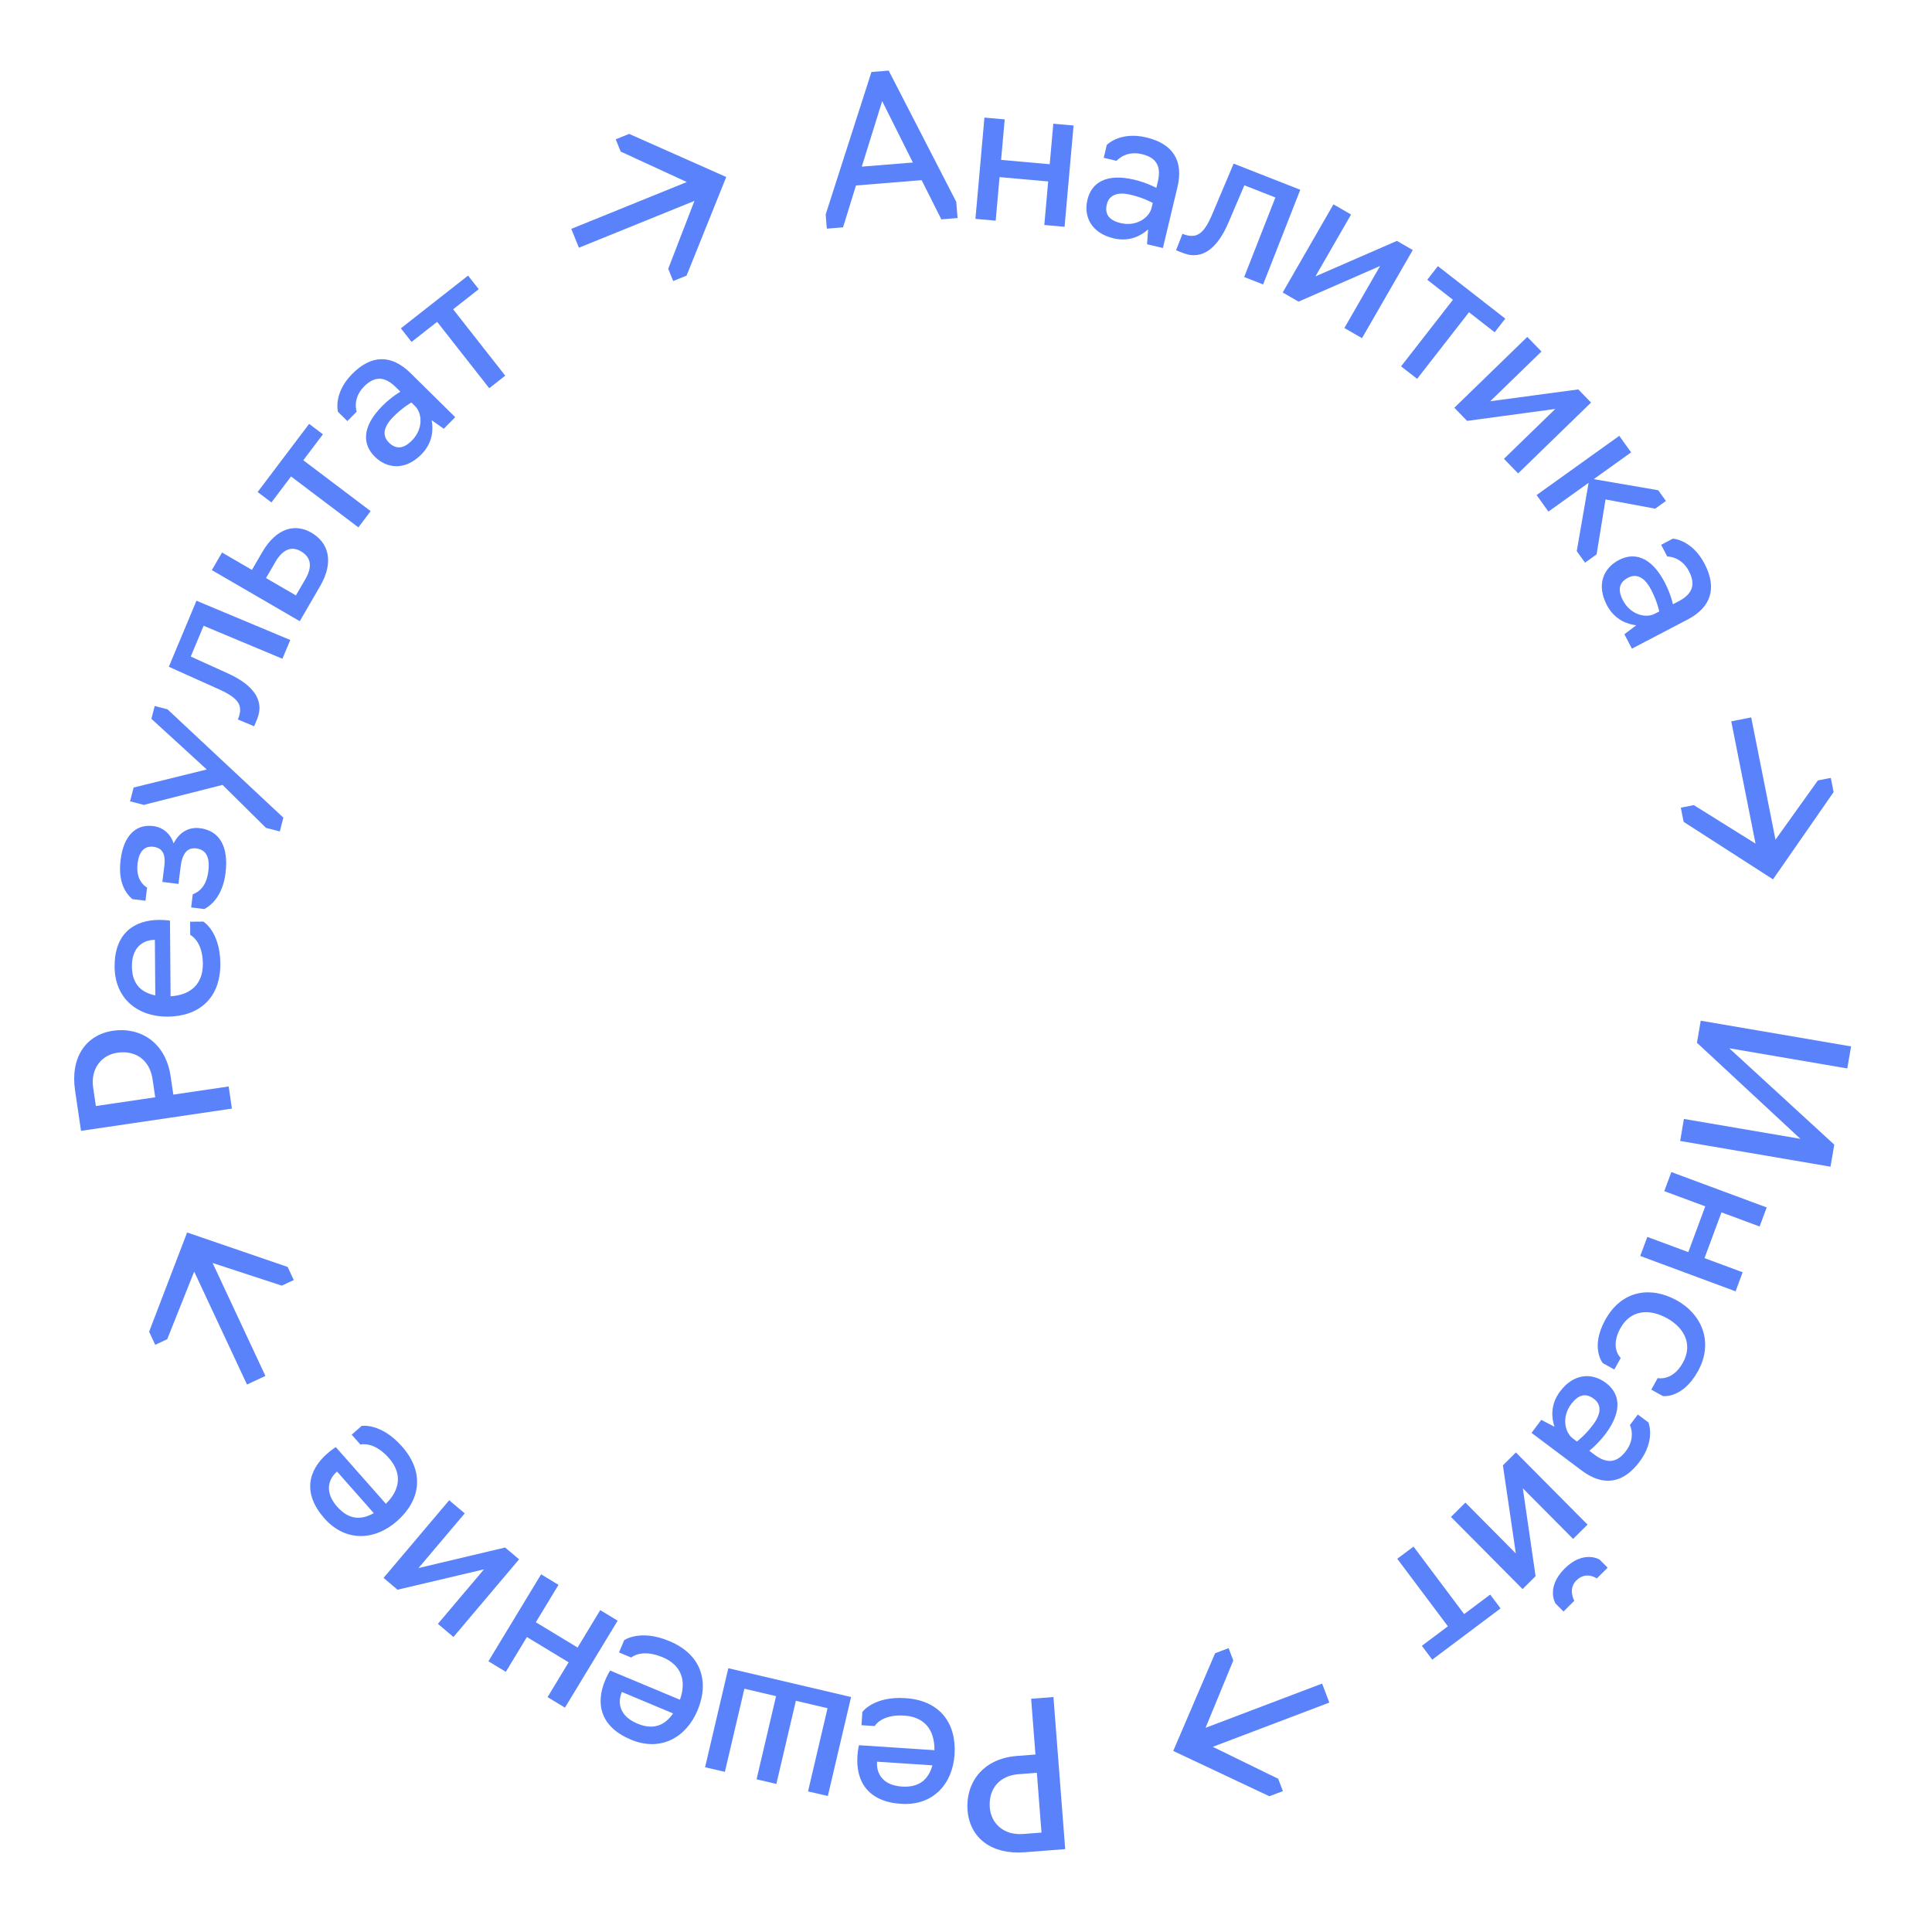<svg width="133" height="133" viewBox="0 0 133 133" fill="none" xmlns="http://www.w3.org/2000/svg">
<path d="M117.079 70.266L127.428 72.035L127.169 73.553L119.041 72.163L126.272 78.797L126.013 80.315L115.663 78.545L115.922 77.028L123.94 78.398L116.819 71.784L117.079 70.266Z" fill="#5A82FA"/>
<path d="M115.057 80.686L121.62 83.121L121.133 84.433L118.508 83.46L117.34 86.61L119.965 87.584L119.478 88.896L112.915 86.462L113.402 85.149L116.224 86.196L117.392 83.046L114.57 81.999L115.057 80.686Z" fill="#5A82FA"/>
<path d="M110.506 90.862C111.656 88.778 113.67 88.547 115.423 89.514C117.176 90.481 117.975 92.424 116.893 94.385C115.831 96.31 114.473 96.105 114.473 96.105L113.677 95.665L114.116 94.868C114.116 94.868 115.134 95.11 115.851 93.811C116.561 92.523 115.924 91.389 114.747 90.74C113.558 90.084 112.258 90.15 111.548 91.437C110.797 92.798 111.572 93.481 111.572 93.481L111.132 94.278L110.336 93.838C110.336 93.838 109.451 92.775 110.506 90.862Z" fill="#5A82FA"/>
<path d="M107.394 95.791C108.335 94.537 109.586 94.478 110.55 95.2C111.502 95.914 111.731 97.101 110.522 98.714C109.992 99.42 109.407 99.873 109.407 99.873L109.754 100.134C110.594 100.764 111.292 100.744 111.938 99.882C112.636 98.952 112.204 98.104 112.204 98.104L112.75 97.376L113.478 97.922C113.478 97.922 113.991 99.128 112.865 100.629C111.74 102.13 110.37 102.346 108.892 101.237L105.431 98.641L106.103 97.745L107.01 98.216C106.817 97.633 106.705 96.709 107.394 95.791ZM108.167 96.65C107.478 97.569 107.738 98.622 108.265 99.016L108.556 99.235C108.556 99.235 109.108 98.826 109.67 98.076C110.351 97.168 110.141 96.609 109.726 96.298C109.155 95.869 108.646 96.012 108.167 96.65Z" fill="#5A82FA"/>
<path d="M104.355 99.987L109.287 104.955L108.294 105.941L104.832 102.454L105.71 108.506L104.816 109.394L99.885 104.426L100.878 103.44L104.35 106.937L103.461 100.875L104.355 99.987ZM107.712 107.979C109.024 106.677 110.12 107.364 110.12 107.364L110.672 107.92L109.927 108.66C109.927 108.66 109.187 108.133 108.521 108.793C107.915 109.395 108.377 110.199 108.377 110.199L107.632 110.938L107.08 110.382C107.08 110.382 106.401 109.281 107.712 107.979Z" fill="#5A82FA"/>
<path d="M97.308 106.467L100.793 111.115L102.585 109.771L103.299 110.723L98.596 114.251L97.882 113.299L99.674 111.955L96.188 107.307L97.308 106.467Z" fill="#5A82FA"/>
<path d="M84.901 114.309L82.991 118.943L91.015 115.898L91.512 117.207L83.488 120.252L87.991 122.451L88.314 123.302L87.385 123.654L80.766 120.536L83.649 113.811L84.579 113.459L84.901 114.309Z" fill="#5A82FA"/>
<path d="M72.52 116.825L73.329 127.294L70.523 127.511C68.276 127.684 66.755 126.538 66.606 124.612C66.468 122.825 67.568 121.069 70.011 120.881L71.281 120.782L70.984 116.944L72.52 116.825ZM71.378 122.039L70.122 122.136C68.796 122.238 68.038 123.153 68.138 124.437C68.218 125.484 69.058 126.36 70.44 126.253L71.697 126.156L71.378 122.039Z" fill="#5A82FA"/>
<path d="M62.332 116.901C64.721 117.058 65.852 118.648 65.711 120.785C65.58 122.783 64.258 124.323 62.023 124.177C59.774 124.029 58.91 122.653 59.026 120.893C59.054 120.46 59.131 120.142 59.131 120.142L64.328 120.484C64.348 119.11 63.664 118.195 62.254 118.103C60.661 117.998 60.214 118.824 60.214 118.824L59.306 118.765L59.365 117.857C59.365 117.857 60.139 116.757 62.332 116.901ZM64.189 121.527L60.375 121.276C60.316 122.184 60.858 122.907 62.087 122.988C63.344 123.071 63.933 122.436 64.189 121.527Z" fill="#5A82FA"/>
<path d="M58.588 116.824L56.989 123.639L55.626 123.32L56.969 117.595L54.788 117.083L53.445 122.808L52.082 122.488L53.425 116.764L51.244 116.252L49.901 121.977L48.538 121.657L50.137 114.842L58.588 116.824Z" fill="#5A82FA"/>
<path d="M46.083 112.975C48.291 113.899 48.844 115.77 48.017 117.746C47.243 119.592 45.493 120.62 43.427 119.755C41.347 118.885 40.977 117.304 41.658 115.676C41.826 115.276 42.002 115.001 42.002 115.001L46.806 117.011C47.271 115.719 46.922 114.632 45.618 114.086C44.145 113.469 43.454 114.106 43.454 114.106L42.615 113.755L42.966 112.915C42.966 112.915 44.055 112.126 46.083 112.975ZM46.336 117.953L42.811 116.477C42.459 117.317 42.737 118.177 43.873 118.652C45.035 119.139 45.799 118.73 46.336 117.953Z" fill="#5A82FA"/>
<path d="M42.519 111.568L38.892 117.555L37.695 116.83L39.145 114.435L36.272 112.694L34.821 115.089L33.623 114.364L37.25 108.376L38.447 109.102L36.888 111.676L39.762 113.417L41.321 110.842L42.519 111.568Z" fill="#5A82FA"/>
<path d="M35.734 107.345L31.215 112.691L30.146 111.787L33.318 108.034L27.366 109.437L26.404 108.624L30.923 103.278L31.992 104.182L28.81 107.945L34.772 106.532L35.734 107.345Z" fill="#5A82FA"/>
<path d="M27.672 99.574C29.257 101.368 28.939 103.292 27.334 104.71C25.834 106.036 23.81 106.198 22.327 104.52C20.835 102.83 21.191 101.246 22.513 100.078C22.838 99.79 23.116 99.619 23.116 99.619L26.565 103.522C27.547 102.561 27.706 101.43 26.77 100.371C25.713 99.175 24.813 99.446 24.813 99.446L24.211 98.764L24.893 98.162C24.893 98.162 26.216 97.926 27.672 99.574ZM25.731 104.165L23.201 101.301C22.519 101.903 22.394 102.798 23.21 103.721C24.044 104.666 24.909 104.63 25.731 104.165Z" fill="#5A82FA"/>
<path d="M19.399 88.504L14.636 86.945L18.271 94.719L17.003 95.312L13.368 87.538L11.511 92.193L10.686 92.578L10.265 91.678L12.881 84.844L19.802 87.218L20.223 88.119L19.399 88.504Z" fill="#5A82FA"/>
<path d="M15.965 76.316L5.578 77.848L5.167 75.064C4.838 72.834 5.877 71.237 7.788 70.956C9.561 70.694 11.389 71.67 11.746 74.094L11.932 75.354L15.741 74.793L15.965 76.316ZM10.685 75.538L10.502 74.291C10.308 72.976 9.342 72.283 8.068 72.471C7.029 72.624 6.214 73.523 6.416 74.894L6.599 76.14L10.685 75.538Z" fill="#5A82FA"/>
<path d="M15.169 66.332C15.187 68.726 13.685 69.97 11.543 69.986C9.541 70.002 7.907 68.796 7.89 66.556C7.873 64.302 9.181 63.34 10.945 63.327C11.379 63.323 11.702 63.377 11.702 63.377L11.742 68.585C13.113 68.504 13.976 67.755 13.965 66.341C13.952 64.746 13.095 64.36 13.095 64.36L13.088 63.45L13.998 63.443C13.998 63.443 15.152 64.134 15.169 66.332ZM10.691 68.523L10.662 64.701C9.752 64.708 9.07 65.301 9.08 66.533C9.09 67.793 9.766 68.334 10.691 68.523Z" fill="#5A82FA"/>
<path d="M15.527 60.095C15.38 61.276 14.862 62.157 14.062 62.58L13.159 62.468L13.271 61.565C13.908 61.319 14.243 60.782 14.342 59.976C14.465 58.99 14.174 58.488 13.507 58.406C12.924 58.334 12.554 58.697 12.432 59.683L12.287 60.85L11.176 60.712L11.315 59.587C11.417 58.767 11.156 58.368 10.559 58.294C9.947 58.218 9.573 58.623 9.474 59.415C9.376 60.207 9.603 60.772 10.126 61.104L10.014 62.007L9.111 61.895C8.461 61.335 8.145 60.464 8.306 59.172C8.498 57.616 9.288 56.712 10.538 56.867C11.233 56.953 11.728 57.395 11.956 58.058C12.332 57.301 12.986 56.916 13.765 57.013C15.071 57.175 15.758 58.233 15.527 60.095Z" fill="#5A82FA"/>
<path d="M19.507 56.289L19.262 57.238L18.313 56.992L15.319 54.033L9.901 55.408L8.953 55.163L9.198 54.214L14.234 52.972L10.422 49.484L10.65 48.603L11.531 48.831L19.507 56.289Z" fill="#5A82FA"/>
<path d="M17.495 49.998L16.372 49.528L16.431 49.386C16.72 48.55 16.424 48.062 15.084 47.456L11.622 45.901L13.525 41.355L19.982 44.057L19.441 45.349L14.017 43.079L13.131 45.197L15.707 46.366C17.3 47.093 18.274 48.138 17.695 49.52L17.495 49.998Z" fill="#5A82FA"/>
<path d="M20.636 42.763L14.583 39.247L15.286 38.036L17.344 39.232L18.047 38.021C19.032 36.326 20.324 36.025 21.438 36.671C22.588 37.339 23.034 38.635 22.035 40.354L20.636 42.763ZM20.371 40.99L21.018 39.876C21.482 39.077 21.474 38.393 20.712 37.95C20.046 37.563 19.445 37.845 18.96 38.68L18.313 39.794L20.371 40.99Z" fill="#5A82FA"/>
<path d="M24.671 36.304L20.036 32.801L18.686 34.588L17.736 33.871L21.281 29.18L22.231 29.897L20.88 31.684L25.515 35.187L24.671 36.304Z" fill="#5A82FA"/>
<path d="M29.01 31.278C27.909 32.395 26.661 32.285 25.803 31.44C24.956 30.605 24.888 29.397 26.303 27.962C26.922 27.333 27.563 26.962 27.563 26.962L27.254 26.658C26.506 25.921 25.812 25.847 25.055 26.614C24.24 27.442 24.553 28.34 24.553 28.34L23.915 28.989L23.266 28.35C23.266 28.35 22.921 27.085 24.238 25.749C25.554 24.413 26.94 24.383 28.256 25.68L31.337 28.717L30.551 29.515L29.715 28.927C29.829 29.53 29.816 30.46 29.01 31.278ZM28.359 30.323C29.165 29.505 29.048 28.427 28.58 27.965L28.32 27.709C28.32 27.709 27.719 28.04 27.061 28.708C26.265 29.516 26.398 30.099 26.767 30.463C27.275 30.964 27.799 30.891 28.359 30.323Z" fill="#5A82FA"/>
<path d="M33.68 26.726L30.093 22.155L28.331 23.538L27.596 22.602L32.222 18.972L32.956 19.908L31.194 21.291L34.781 25.861L33.68 26.726Z" fill="#5A82FA"/>
<path d="M46.001 18.503L47.806 13.829L39.853 17.053L39.327 15.756L47.28 12.531L42.728 10.434L42.387 9.59L43.308 9.217L49.995 12.185L47.264 18.973L46.342 19.347L46.001 18.503Z" fill="#5A82FA"/>
<path d="M58.036 15.65L56.919 15.741L56.84 14.764L59.991 4.957L61.177 4.86L65.829 13.894L65.92 15.01L64.803 15.101L63.447 12.402L58.925 12.769L58.036 15.65ZM62.842 11.187L60.73 6.962L59.326 11.472L62.842 11.187Z" fill="#5A82FA"/>
<path d="M67.149 15.067L67.769 8.095L69.164 8.219L68.916 11.008L72.263 11.305L72.511 8.516L73.905 8.64L73.285 15.613L71.891 15.489L72.157 12.491L68.81 12.193L68.544 15.191L67.149 15.067Z" fill="#5A82FA"/>
<path d="M76.659 16.407C75.133 16.043 74.581 14.918 74.861 13.747C75.137 12.59 76.135 11.906 78.096 12.374C78.954 12.579 79.603 12.935 79.603 12.935L79.703 12.513C79.947 11.492 79.652 10.86 78.603 10.61C77.473 10.34 76.866 11.073 76.866 11.073L75.981 10.862L76.192 9.977C76.192 9.977 77.095 9.027 78.92 9.462C80.745 9.898 81.488 11.068 81.059 12.866L80.055 17.073L78.965 16.814L79.036 15.794C78.578 16.203 77.775 16.673 76.659 16.407ZM77.14 15.356C78.256 15.622 79.118 14.965 79.271 14.325L79.356 13.97C79.356 13.97 78.761 13.627 77.849 13.409C76.746 13.146 76.316 13.562 76.195 14.066C76.03 14.76 76.363 15.171 77.14 15.356Z" fill="#5A82FA"/>
<path d="M80.96 17.228L81.404 16.094L81.548 16.151C82.389 16.421 82.871 16.113 83.447 14.76L84.924 11.264L89.512 13.065L86.954 19.581L85.651 19.069L87.799 13.596L85.662 12.757L84.551 15.359C83.859 16.968 82.836 17.965 81.442 17.418L80.96 17.228Z" fill="#5A82FA"/>
<path d="M88.302 20.135L91.795 14.069L93.008 14.768L90.556 19.026L96.163 16.584L97.255 17.213L93.761 23.279L92.548 22.581L95.007 18.31L89.394 20.764L88.302 20.135Z" fill="#5A82FA"/>
<path d="M96.451 25.22L100.021 20.636L98.254 19.26L98.985 18.321L103.624 21.934L102.893 22.873L101.126 21.496L97.556 26.08L96.451 25.22Z" fill="#5A82FA"/>
<path d="M100.118 28.07L105.139 23.193L106.115 24.197L102.59 27.621L108.651 26.808L109.529 27.712L104.508 32.59L103.532 31.585L107.067 28.152L100.996 28.974L100.118 28.07Z" fill="#5A82FA"/>
<path d="M105.78 34.08L111.471 30.003L112.286 31.141L109.714 32.984L114.153 33.748L114.683 34.487L113.943 35.017L110.526 34.382L109.911 38.164L109.114 38.734L108.544 37.938L109.361 33.237L106.595 35.218L105.78 34.08Z" fill="#5A82FA"/>
<path d="M110.616 41.655C109.889 40.266 110.375 39.111 111.442 38.553C112.496 38.001 113.667 38.306 114.601 40.092C115.01 40.873 115.167 41.597 115.167 41.597L115.552 41.396C116.482 40.909 116.765 40.272 116.265 39.316C115.726 38.287 114.775 38.31 114.775 38.31L114.353 37.504L115.16 37.082C115.16 37.082 116.469 37.14 117.339 38.802C118.208 40.464 117.813 41.793 116.176 42.649L112.342 44.654L111.823 43.662L112.639 43.046C112.03 42.969 111.148 42.672 110.616 41.655ZM111.724 41.328C112.256 42.345 113.319 42.564 113.902 42.259L114.224 42.09C114.224 42.09 114.093 41.416 113.658 40.585C113.132 39.58 112.537 39.529 112.078 39.769C111.445 40.099 111.354 40.621 111.724 41.328Z" fill="#5A82FA"/>
<path d="M116.601 55.424L120.853 58.076L119.181 49.659L120.554 49.386L122.226 57.803L125.142 53.727L126.034 53.55L126.228 54.525L122.055 60.535L115.902 56.576L115.708 55.601L116.601 55.424Z" fill="#5A82FA"/>
</svg>
